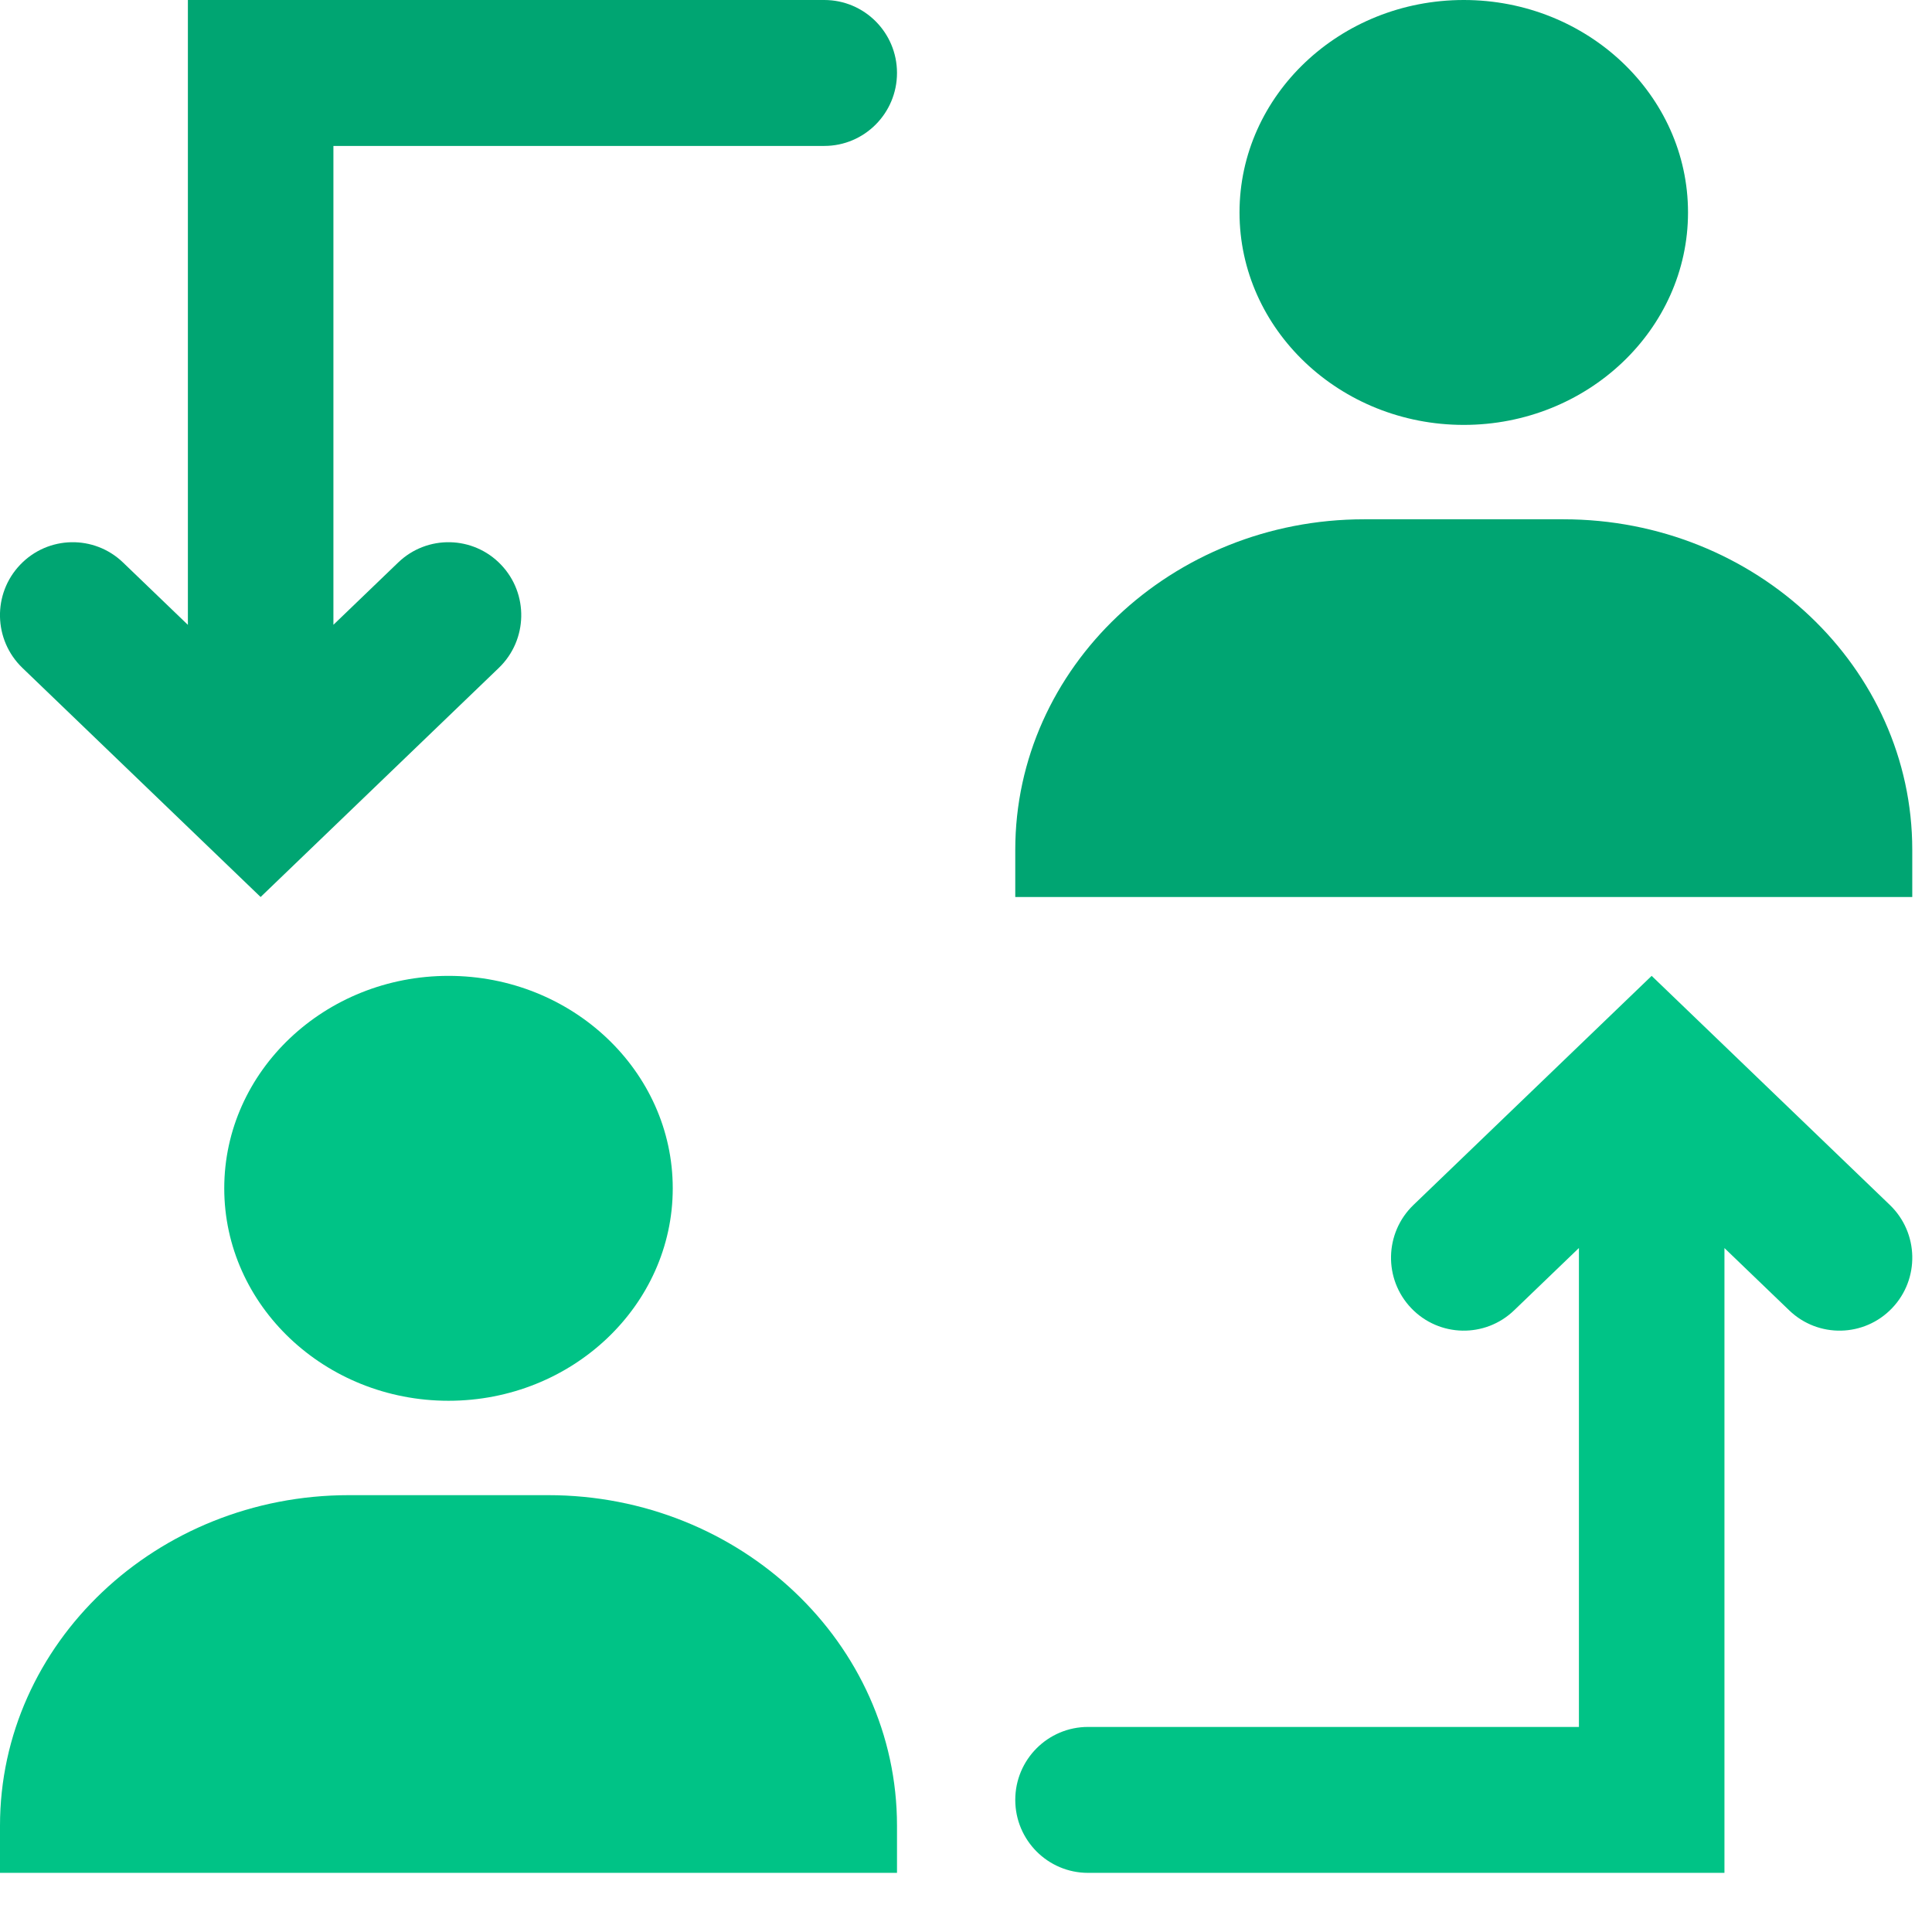 <svg width="28" height="28" viewBox="0 0 28 28" fill="none" xmlns="http://www.w3.org/2000/svg">
<path fill-rule="evenodd" clip-rule="evenodd" d="M3.047 12.298L3.777 13L4.507 12.298L7.23 9.679C7.65 9.274 7.664 8.605 7.261 8.184C6.858 7.762 6.19 7.748 5.77 8.153L4.832 9.055L4.832 2.115L11.946 2.115C12.528 2.115 13 1.641 13 1.057C13 0.473 12.528 -9.60205e-07 11.946 -9.09416e-07L3.777 -1.96858e-07L2.723 -1.04897e-07L2.723 1.057L2.723 9.056L1.784 8.153C1.364 7.748 0.696 7.762 0.293 8.184C-0.11 8.605 -0.096 9.274 0.324 9.679L3.047 12.298Z" fill="#00A572"/>
<path d="M17.964 3.079C17.964 4.776 19.422 6.158 21.214 6.158C23.006 6.158 24.464 4.776 24.464 3.079C24.464 1.381 23.006 0 21.214 0C19.422 0 17.964 1.381 17.964 3.079ZM26.992 13H27.714V12.316C27.714 9.675 25.446 7.526 22.659 7.526H19.77C16.982 7.526 14.714 9.675 14.714 12.316V13H26.992Z" fill="#00A572"/>
<path d="M3.25 17.222C3.25 18.919 4.708 20.301 6.5 20.301C8.292 20.301 9.75 18.919 9.75 17.222C9.75 15.524 8.292 14.143 6.5 14.143C4.708 14.143 3.25 15.524 3.25 17.222ZM12.278 27.143H13V26.459C13 23.818 10.732 21.669 7.944 21.669H5.056C2.268 21.669 0 23.818 0 26.459V27.143H12.278Z" fill="#00C386"/>
<path fill-rule="evenodd" clip-rule="evenodd" d="M24.667 14.845L23.937 14.143L23.207 14.845L20.484 17.464C20.064 17.869 20.05 18.538 20.453 18.959C20.856 19.381 21.524 19.395 21.944 18.99L22.883 18.087V25.028H15.769C15.186 25.028 14.714 25.502 14.714 26.085C14.714 26.669 15.186 27.143 15.769 27.143H23.938H24.992V26.085V18.088L25.93 18.99C26.35 19.395 27.018 19.381 27.421 18.959C27.824 18.538 27.81 17.869 27.39 17.464L24.667 14.845Z" fill="#00C386"/>
</svg>
